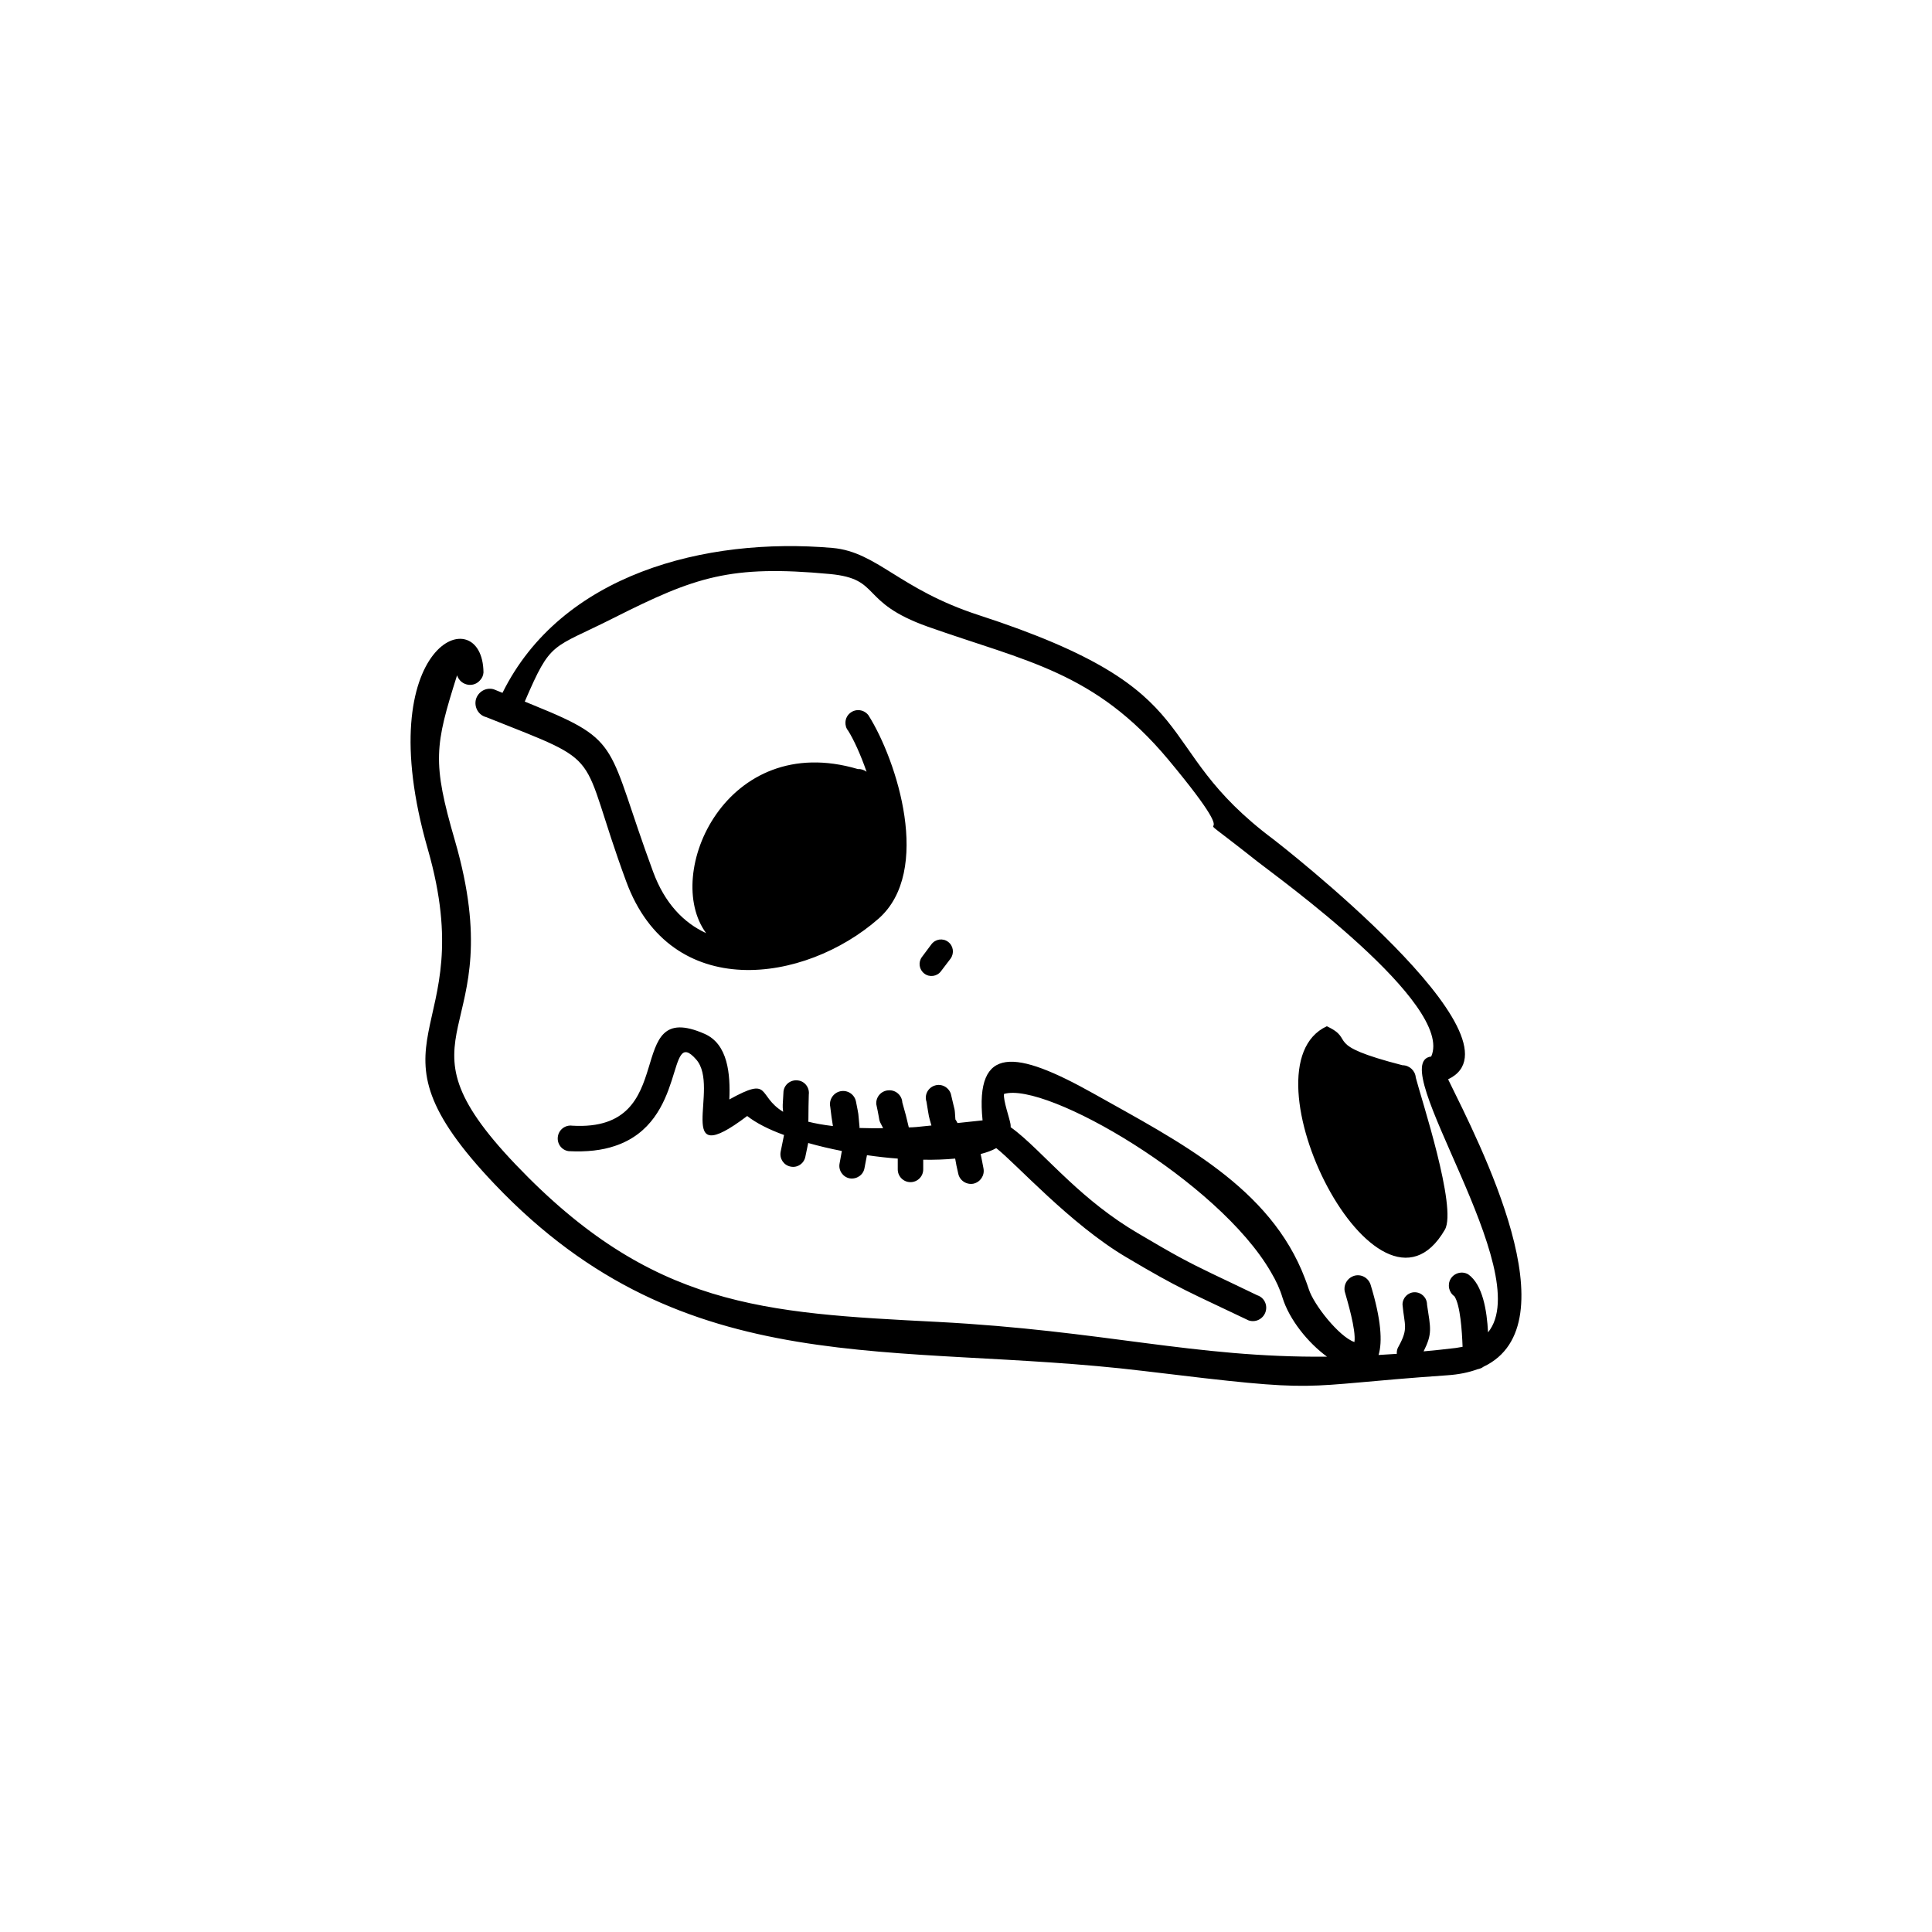 <?xml version="1.0" encoding="UTF-8"?>
<!-- Uploaded to: SVG Find, www.svgfind.com, Generator: SVG Find Mixer Tools -->
<svg fill="#000000" width="800px" height="800px" version="1.1" viewBox="144 144 512 512" xmlns="http://www.w3.org/2000/svg">
 <path d="m277.17 327.6c15.566-31.438 53.656-41.312 87.461-38.391 11.84 1.059 17.633 10.934 38.691 17.785 62.723 20.402 44.285 34.207 78.293 59.551 0.906 0.707 68.316 53 46.148 63.48 8.414 17.18 33.152 64.941 9.371 76.176-0.453 0.352-1.008 0.555-1.562 0.656-2.316 0.855-4.988 1.41-8.113 1.613-42.066 2.922-30.531 4.887-80.508-1.16-66.051-7.961-121.12 3.777-171.8-49.422-37.785-39.648-3.273-38.391-17.785-88.871-15.82-54.965 14.559-66.402 14.762-46.805-0.051 0.805-0.402 1.562-0.957 2.117-0.707 0.805-1.762 1.258-2.922 1.16-1.512-0.152-2.672-1.16-3.125-2.519-5.894 18.641-6.648 22.922-0.555 43.832 15.316 52.949-18.539 49.523 16.07 85.797 36.125 37.887 65.547 39.348 111.75 41.715 44.285 2.316 67.762 9.523 103.28 9.219-5.09-3.727-9.977-9.824-11.789-15.617-0.656-2.215-1.715-4.535-3.074-6.801-13.906-24.082-59.602-50.582-70.734-47.207-0.25 1.664 1.461 6.398 1.715 7.961 0.051 0.301 0.051 0.605 0.051 0.855 4.281 3.023 9.219 8.414 15.469 14.207 5.039 4.684 10.984 9.621 18.188 13.855 4.785 2.82 8.16 4.785 11.035 6.348 6.144 3.324 10.125 5.039 20.656 10.125 1.863 0.605 2.82 2.621 2.168 4.484-0.656 1.812-2.621 2.82-4.484 2.168-15.566-7.457-17.887-8.113-32.395-16.727-14.914-8.816-29.32-24.938-34.461-28.918-1.16 0.656-2.57 1.16-4.133 1.562 0.453 2.266 0.25 1.16 0.754 3.828 0.352 1.863-0.855 3.629-2.672 4.031-1.863 0.352-3.68-0.855-4.031-2.719-0.605-2.719-0.352-1.461-0.805-3.93-2.621 0.25-5.492 0.352-8.465 0.301v2.57c0 1.863-1.512 3.375-3.375 3.375s-3.375-1.512-3.375-3.375v-2.871c-2.719-0.203-5.441-0.504-8.16-0.906l-0.656 3.426c-0.301 1.812-2.066 3.023-3.93 2.719-1.812-0.352-3.023-2.117-2.672-3.93l0.605-3.324c-3.074-0.605-6.098-1.309-8.918-2.117l-0.754 3.629c-0.352 1.812-2.117 3.023-3.93 2.621-1.812-0.352-2.973-2.117-2.621-3.93 0 0 0.855-4.18 0.855-4.231l0.051-0.203c-4.031-1.461-7.406-3.176-9.773-5.039-20.102 15.215-6.953-7.508-13.504-14.965-8.012-9.168-2.168 16.523-21.613 22.922-3.273 1.109-7.305 1.613-12.191 1.359-1.863-0.25-3.125-1.965-2.871-3.828 0.25-1.863 1.965-3.176 3.828-2.922 29.371 1.715 12.746-34.16 35.066-24.336 6.195 2.719 6.852 10.68 6.551 17.383 11.336-6.246 7.203-1.059 14.258 3.273-0.203-2.016-0.102-1.211 0.102-5.441 0.25-1.863 1.965-3.125 3.828-2.871 1.812 0.203 3.125 1.914 2.871 3.777-0.102 4.133-0.051 1.965-0.102 6.5 0 0.203 0 0.453-0.051 0.656 1.812 0.453 3.981 0.855 6.551 1.16-0.504-3.125-0.25-1.562-0.707-5.09-0.402-1.863 0.805-3.727 2.672-4.133 1.914-0.402 3.727 0.805 4.133 2.672 0.855 4.434 0.504 2.168 0.957 6.852l-0.051 0.203c1.965 0.051 4.031 0.102 6.297 0.051-1.461-2.871-0.605-0.855-1.812-6.348-0.152-1.914 1.309-3.578 3.223-3.68 1.914-0.152 3.578 1.309 3.68 3.223 1.211 4.383 0.707 2.418 1.715 6.602 0.656 0 1.359-0.051 2.016-0.102l3.981-0.402c-0.805-2.82-0.555-1.715-1.309-6.297-0.605-1.762 0.352-3.68 2.168-4.281 1.762-0.605 3.68 0.402 4.281 2.168 1.211 5.391 0.957 3.125 1.211 6.801 0.203 0.301 0.402 0.605 0.555 0.957l6.648-0.707c-2.066-20.152 8.816-18.641 29.32-7.152 22.871 12.848 46.953 24.887 56.125 49.07 0.352 0.957 0.707 1.863 1.008 2.82 1.309 4.133 8.062 12.645 12.09 14.008 0.504-3.176-2.016-11.387-2.469-13.047-0.203-0.555-0.203-1.211-0.102-1.762 0.25-1.211 1.109-2.266 2.418-2.719 1.863-0.605 3.828 0.453 4.434 2.316 2.82 9.219 3.176 15.164 2.117 18.641 1.562-0.102 3.176-0.203 4.836-0.301-0.051-0.707 0.102-1.41 0.504-2.016 2.621-4.785 1.512-5.492 1.008-11.035 0-1.812 1.461-3.273 3.223-3.273 1.812 0 3.273 1.461 3.273 3.273 0.957 6.348 1.461 7.656-0.906 12.395 2.769-0.25 5.644-0.555 8.566-0.906 0.605-0.102 1.211-0.203 1.762-0.301-0.152-4.18-0.605-11.082-2.168-13.402-1.461-1.008-1.914-3.023-1.008-4.586 0.957-1.613 3.074-2.168 4.684-1.211 3.828 2.719 4.938 9.574 5.238 15.367 13.047-16.02-27.762-71.59-15.062-73.102 6.195-13.805-41.109-47.762-45.949-51.59-24.688-19.496 1.258 2.922-23.73-27.105-19.496-23.328-37.684-25.996-63.73-35.215-18.391-6.551-12.09-12.645-25.945-13.957-26.449-2.469-35.668 0.754-57.184 11.586-16.727 8.465-16.625 5.844-23.68 22.219l2.57 1.059c23.477 9.523 19.043 10.43 31.438 44.031 3.074 8.363 8.113 13.551 14.055 16.273-11.586-15.719 5.34-53.809 40.203-43.48 0.805-0.051 1.613 0.203 2.316 0.707-1.613-4.637-3.426-8.566-4.887-10.883-0.555-0.656-0.754-1.512-0.707-2.266 0.051-0.957 0.504-1.863 1.309-2.469 1.512-1.16 3.629-0.855 4.785 0.656 7.559 11.992 16.977 41.312 2.672 53.906-19.496 17.129-55.016 22.32-66.855-9.824-13.148-35.668-4.484-30.582-37.082-43.578-2.066-0.504-3.273-2.621-2.769-4.684 0.555-2.016 2.621-3.273 4.684-2.719l2.367 0.957zm111.14 70.031s2.519-3.375 2.519-3.375c1.059-1.41 3.023-1.715 4.434-0.656 1.41 1.059 1.664 3.023 0.656 4.434 0 0-2.57 3.375-2.57 3.375-1.008 1.359-3.023 1.664-4.383 0.605-1.41-1.059-1.664-3.023-0.656-4.383zm127.36 28.668c1.812 0 3.375 1.41 3.527 3.273 1.359 5.34 11.035 34.562 7.707 40.305-17.785 30.73-54.766-43.074-31.285-53.906 7.961 3.68-1.664 4.734 20.051 10.328z" fill-rule="evenodd"/>
</svg>